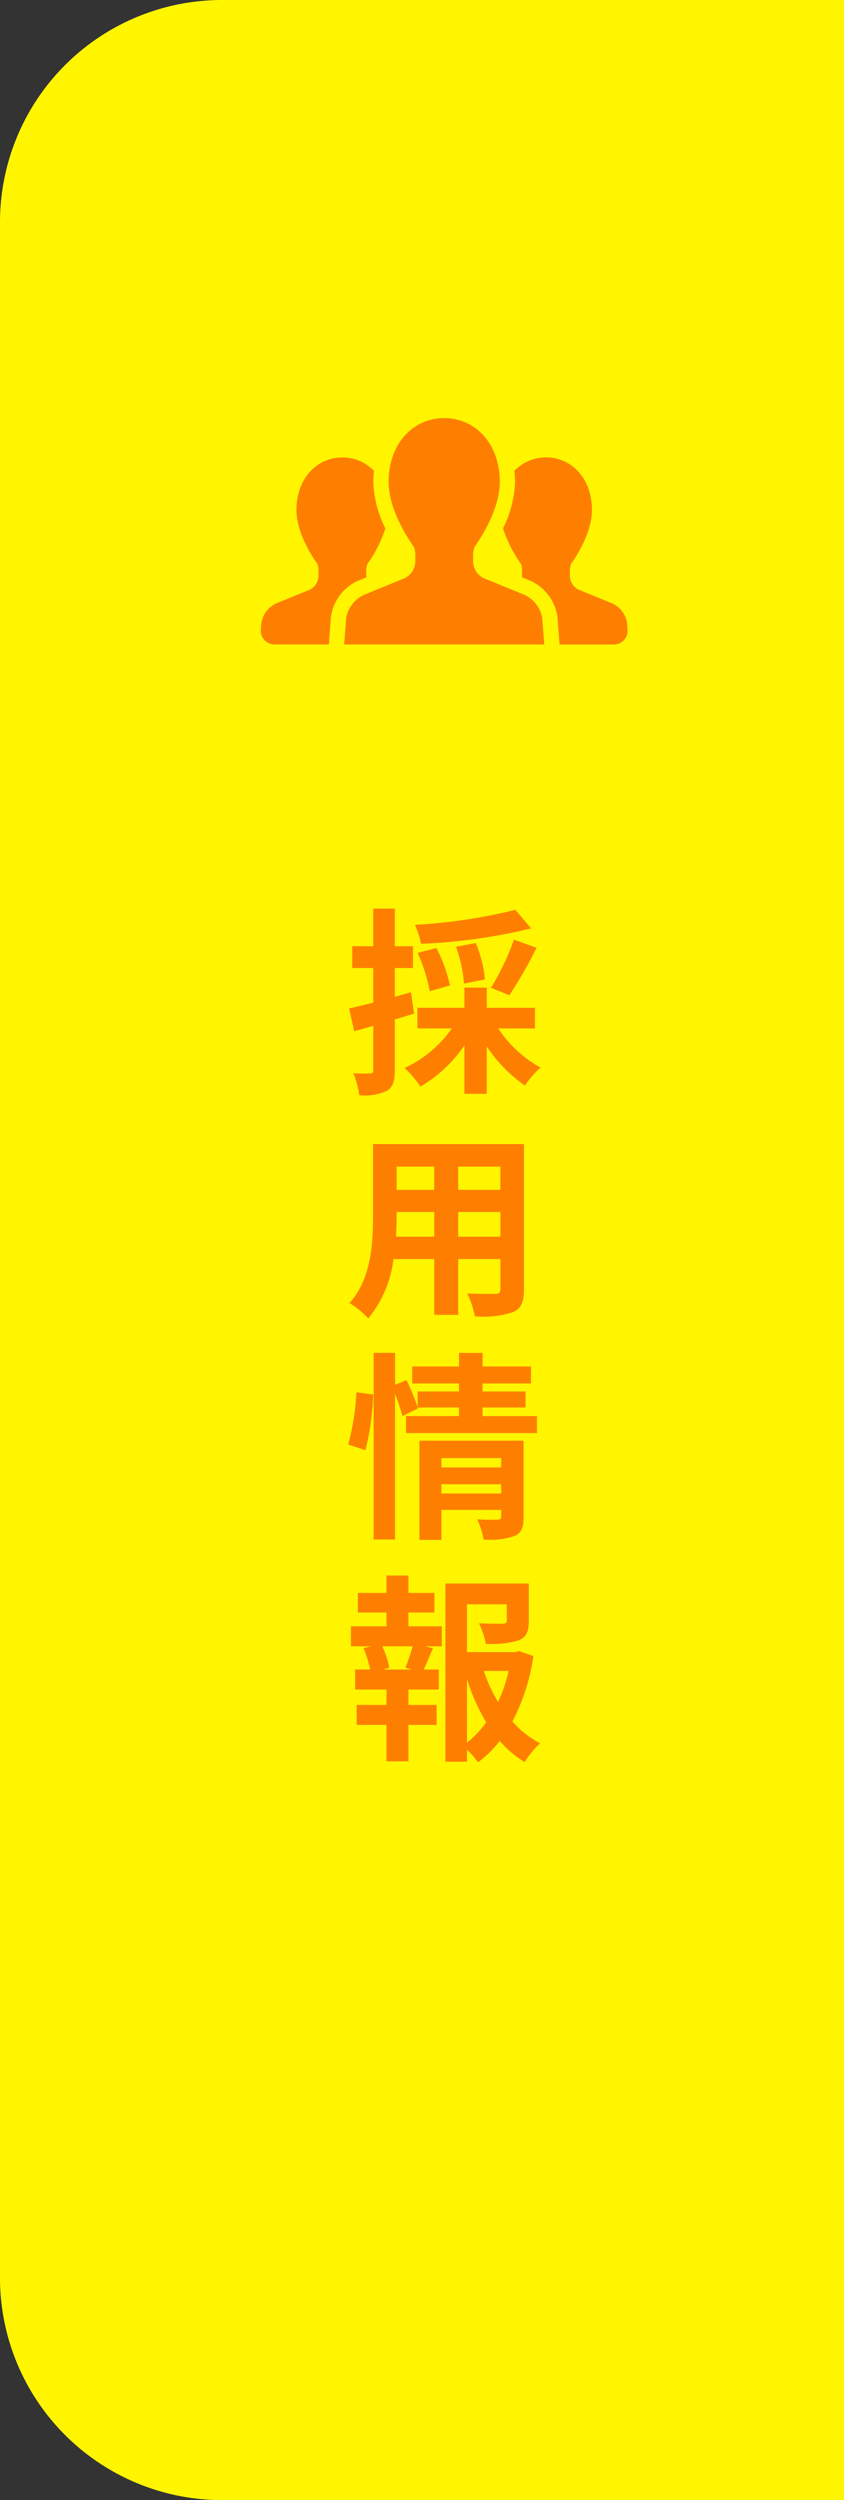 <svg xmlns="http://www.w3.org/2000/svg" width="76" height="225" viewBox="0 0 76 225">
  <rect x="0" y="0" width="76" height="225" fill="#333333" stroke="none"/>
  <g id="グループ_5776" data-name="グループ 5776" transform="translate(-1524 -1073)">
    <path id="パス_13371" data-name="パス 13371" d="M20,0H76V225H20A20,20,0,0,1,0,205V20A20,20,0,0,1,20,0Z" transform="translate(1524 1073)" fill="#fff500"/>
    <path id="パス_13370" data-name="パス 13370" d="M6.408-15.12a48.325,48.325,0,0,1-9.054,1.35,7.312,7.312,0,0,1,.558,1.71A50.876,50.876,0,0,0,7.83-13.446Zm-.54,7.686A39.849,39.849,0,0,0,8.316-11.7l-2.034-.738A23.52,23.52,0,0,1,4.212-8.1Zm-2.2-1.422a10.952,10.952,0,0,0-.828-3.276l-1.782.342a11.983,11.983,0,0,1,.72,3.312Zm-3.15.54A13.719,13.719,0,0,0-.7-11.682l-1.692.432A15.77,15.77,0,0,1-1.3-7.794Zm-3.51.612-1.458.414V-9.882h1.638v-1.962H-4.446v-3.384H-6.39v3.384H-8.28v1.962h1.89v3.114c-.81.2-1.566.4-2.178.522L-8.1-4.194c.522-.144,1.116-.306,1.71-.486V-.7c0,.234-.09.306-.306.306A14.542,14.542,0,0,1-8.19-.414a7.962,7.962,0,0,1,.54,1.98,4.668,4.668,0,0,0,2.5-.4c.54-.342.7-.882.7-1.872V-5.256c.576-.162,1.152-.342,1.728-.522ZM8.172-4.446V-6.3H3.834V-8.118H1.818V-6.3h-4.23v1.854h3.1A10.745,10.745,0,0,1-3.564-.882,9.721,9.721,0,0,1-2.142.792a12.476,12.476,0,0,0,3.96-3.708V1.44H3.834V-2.826A13.134,13.134,0,0,0,7.272.7a8.042,8.042,0,0,1,1.4-1.62A10.986,10.986,0,0,1,4.86-4.446ZM1.26,14.294V12.08h3.8v2.214Zm-5.6,0c.036-.666.054-1.314.054-1.89V12.08H-.9v2.214ZM-.9,7.994v2.088H-4.284V7.994Zm5.958,2.088H1.26V7.994h3.8ZM7.182,5.96H-6.408v6.426c0,2.52-.162,5.724-2.124,7.884A7.907,7.907,0,0,1-6.84,21.656,10.308,10.308,0,0,0-4.572,16.31H-.9v5.022H1.26V16.31h3.8v2.7c0,.324-.126.432-.468.432-.324,0-1.512.018-2.52-.036a8.092,8.092,0,0,1,.684,2.052A8.359,8.359,0,0,0,6.21,21.08c.72-.324.972-.9.972-2.052ZM-7.092,33.52a24.3,24.3,0,0,0,.7-5.022L-7.9,28.3A23.538,23.538,0,0,1-8.64,33Zm6.84,3.888V36.58H5.13v.828ZM5.13,34.222v.846H-.252v-.846Zm2.016-1.566H-2.232v8.928h1.98v-2.7H5.13v.594c0,.216-.09.288-.342.288-.234,0-1.08.018-1.818-.036a7.094,7.094,0,0,1,.576,1.818,6.888,6.888,0,0,0,2.772-.306c.648-.288.828-.792.828-1.728Zm-3.69-2.214v-.774h3.87v-1.44H3.456v-.72H7.812v-1.53H3.456V24.754H1.332v1.224H-2.88v1.53H1.332v.72H-2.394V29.65A21.473,21.473,0,0,0-3.4,27.2l-1.026.432v-2.88H-6.354V41.548h1.926V28.462a15.049,15.049,0,0,1,.666,1.98l1.4-.684-.036-.09H1.332v.774h-4.77v1.53H8.352v-1.53ZM-2.916,53.25h-2.61l.576-.162a7.693,7.693,0,0,0-.63-1.926h2.736a18.573,18.573,0,0,1-.648,1.926Zm-.306-5.13h2.34V46.356h-2.34V44.79H-5.2v1.566H-7.776V48.12H-5.2v1.242h-3.2v1.8h1.782l-.648.162a10.255,10.255,0,0,1,.594,1.926h-1.35v1.8H-5.2v1.386H-7.884v1.8H-5.2v3.276h1.98V58.236H-.684v-1.8H-3.222V55.05H-.486v-1.8h-1.35c.252-.54.522-1.242.828-1.908l-.7-.18H-.216v-1.8H-3.222Zm5.274,5.994A17.8,17.8,0,0,0,3.78,58a9.326,9.326,0,0,1-1.728,1.836ZM5.8,53.376a13.078,13.078,0,0,1-.954,2.79,13.545,13.545,0,0,1-1.278-2.79Zm.954-1.782-.36.09H2.052v-4.3H5.634v1.476c0,.2-.09.252-.36.27-.27,0-1.26,0-2.142-.036a7.343,7.343,0,0,1,.612,1.836,8.343,8.343,0,0,0,2.97-.306c.7-.288.9-.81.9-1.728V45.51H.108V61.548H2.052V60.486a6.211,6.211,0,0,1,.99,1.116A9.937,9.937,0,0,0,5,59.676a9.457,9.457,0,0,0,2.25,1.908A7.4,7.4,0,0,1,8.64,59.892a8.684,8.684,0,0,1-2.5-1.962,18.386,18.386,0,0,0,1.89-5.886Z" transform="translate(1564 1170)" fill="#fe7f00"/>
    <g id="人物アイコン_チーム_9_" data-name="人物アイコン　チーム (9)" transform="translate(1547.487 1012.548)">
      <path id="パス_13353" data-name="パス 13353" d="M9.518,163.7c-.005-.051-.021-.1-.021-.15v-.44a1.857,1.857,0,0,1,.1-.613,11.736,11.736,0,0,0,1.617-3.2,10.089,10.089,0,0,1-1.085-4.172,9.323,9.323,0,0,1,.061-1,3.888,3.888,0,0,0-2.847-1.216c-2.283,0-4.135,1.863-4.135,4.757,0,2.316,1.885,4.83,1.885,4.83a1.91,1.91,0,0,1,.1.613v.44a1.406,1.406,0,0,1-.82,1.278l-2.992,1.223a2.352,2.352,0,0,0-1.328,1.711L0,168.417a1.232,1.232,0,0,0,1.229,1.326H6.123l.2-2.577.013-.07a4.218,4.218,0,0,1,2.386-3.075Z" transform="translate(0 -51.291)" fill="#fe7f00"/>
      <path id="パス_13354" data-name="パス 13354" d="M349.278,167.758a2.348,2.348,0,0,0-1.327-1.711l-2.995-1.223a1.4,1.4,0,0,1-.818-1.278v-.44a1.857,1.857,0,0,1,.1-.613s1.884-2.514,1.884-4.83c0-2.895-1.852-4.757-4.138-4.757a3.89,3.89,0,0,0-2.847,1.218,9.011,9.011,0,0,1,.061,1,10.1,10.1,0,0,1-1.082,4.171,11.707,11.707,0,0,0,1.618,3.2,1.911,1.911,0,0,1,.1.613v.44c0,.051-.017.1-.022.15l.742.3a4.243,4.243,0,0,1,2.441,3.1l.012.071.2,2.578H348.1a1.232,1.232,0,0,0,1.228-1.326Z" transform="translate(-316.307 -51.291)" fill="#fe7f00"/>
      <path id="パス_13355" data-name="パス 13355" d="M132.547,113.981l-3.622-1.481a1.7,1.7,0,0,1-.991-1.546v-.534a2.243,2.243,0,0,1,.124-.742s2.278-3.04,2.278-5.844c0-3.5-2.241-5.756-5.005-5.756s-5.005,2.253-5.005,5.756c0,2.8,2.28,5.844,2.28,5.844a2.3,2.3,0,0,1,.124.742v.534a1.706,1.706,0,0,1-.993,1.546l-3.622,1.481a2.835,2.835,0,0,0-1.607,2.071l-.186,2.4H134.34l-.184-2.4A2.843,2.843,0,0,0,132.547,113.981Z" transform="translate(-108.819)" fill="#fe7f00"/>
    </g>
  </g>
</svg>
